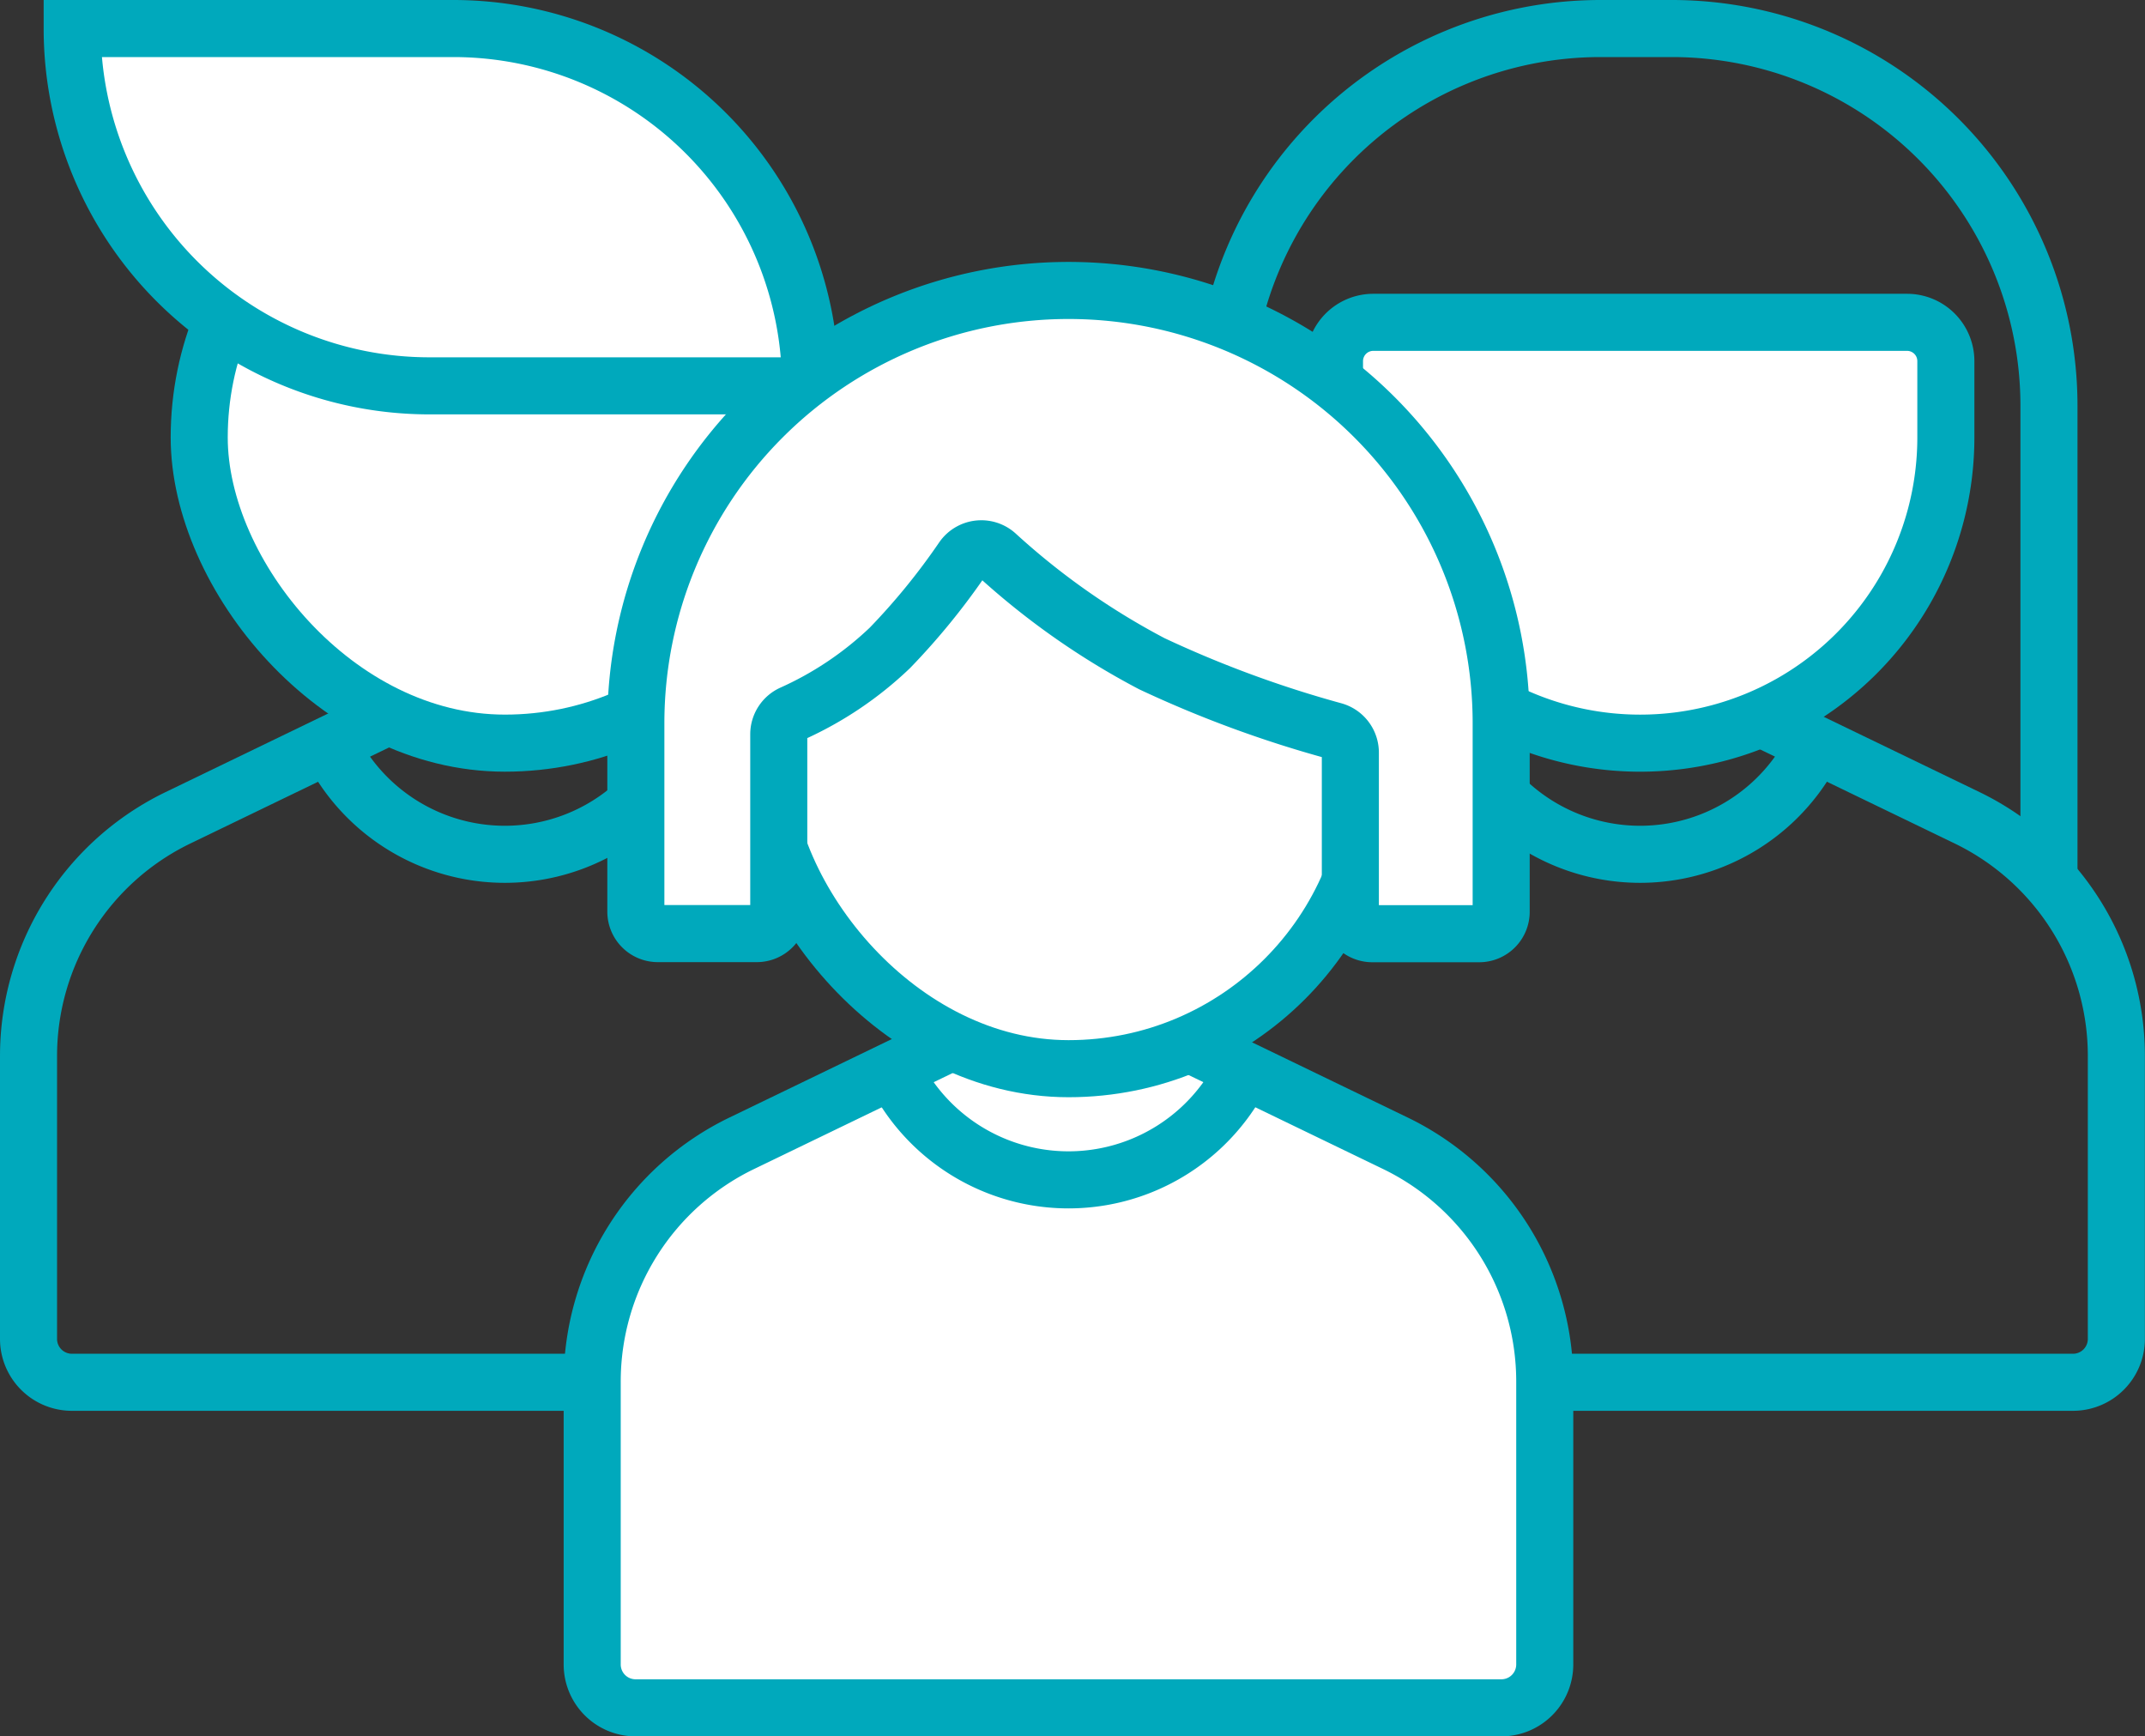 <svg xmlns="http://www.w3.org/2000/svg" width="93.987" height="76.072" viewBox="0 0 93.987 76.072">
  <rect x="0" y="0" width="93.987" height="76.072" fill="#333333" stroke="none"/>
  <g id="icon" transform="translate(-1215.75 -2736.25)">
    <g id="Group_3191" data-name="Group 3191" transform="translate(1266.744 2737.5)">
      <path id="Path_13988" data-name="Path 13988" d="M1395.2,2823.923,1380.872,2817l-14.324,6.923A11.592,11.592,0,0,0,1360,2834.36v12.393a1.9,1.9,0,0,0,1.9,1.9h37.938a1.9,1.9,0,0,0,1.9-1.9V2834.36A11.593,11.593,0,0,0,1395.2,2823.923Z" transform="translate(-1360 -2789.345)" fill="none" stroke="#00a9bc" stroke-miterlimit="10" stroke-width="2.5"/>
      <path id="Path_13989" data-name="Path 13989" d="M1413.286,2827.664a8.526,8.526,0,0,1-15.35,0" transform="translate(-1384.74 -2796.3)" fill="none" stroke="#00a9bc" stroke-miterlimit="10" stroke-width="2.5"/>
      <path id="Path_13990" data-name="Path 13990" d="M1367.5,2775.243v-21.217a16.527,16.527,0,0,1,16.526-16.526h3.124a16.527,16.527,0,0,1,16.526,16.526v20.521" transform="translate(-1364.891 -2737.5)" fill="none" stroke="#00a9bc" stroke-miterlimit="10" stroke-width="2.5"/>
      <path id="Rectangle_3610" data-name="Rectangle 3610" d="M1.7,0H25.088a1.7,1.7,0,0,1,1.7,1.7V5.044A13.393,13.393,0,0,1,13.393,18.437h0A13.393,13.393,0,0,1,0,5.044V1.7A1.7,1.7,0,0,1,1.7,0Z" transform="translate(7.479 12.871)" fill="#fff" stroke="#00a9bc" stroke-miterlimit="10" stroke-width="2.5"/>
    </g>
    <g id="Group_3192" data-name="Group 3192" transform="translate(1217 2737.5)">
      <path id="Path_13991" data-name="Path 13991" d="M1252.2,2823.923,1237.872,2817l-14.324,6.923A11.592,11.592,0,0,0,1217,2834.36v12.393a1.9,1.9,0,0,0,1.9,1.9h37.938a1.9,1.9,0,0,0,1.9-1.9V2834.36A11.592,11.592,0,0,0,1252.2,2823.923Z" transform="translate(-1217 -2789.345)" fill="none" stroke="#00a9bc" stroke-miterlimit="10" stroke-width="2.5"/>
      <path id="Path_13992" data-name="Path 13992" d="M1270.286,2827.664a8.526,8.526,0,0,1-15.35,0" transform="translate(-1241.74 -2796.3)" fill="none" stroke="#00a9bc" stroke-miterlimit="10" stroke-width="2.5"/>
      <rect id="Rectangle_3611" data-name="Rectangle 3611" width="26.785" height="26.785" rx="13.393" transform="translate(7.479 4.522)" fill="#fff" stroke="#00a9bc" stroke-miterlimit="10" stroke-width="2.5"/>
      <path id="Rectangle_3612" data-name="Rectangle 3612" d="M0,0H16.7A15.654,15.654,0,0,1,32.351,15.654v0a0,0,0,0,1,0,0h-16.7A15.654,15.654,0,0,1,0,0V0A0,0,0,0,1,0,0Z" transform="translate(1.913)" fill="#fff" stroke="#00a9bc" stroke-miterlimit="10" stroke-width="2.5"/>
    </g>
    <path id="Path_13993" data-name="Path 13993" d="M1323.2,2864.923,1308.872,2858l-14.324,6.923A11.592,11.592,0,0,0,1288,2875.36v12.393a1.9,1.9,0,0,0,1.9,1.9h37.938a1.9,1.9,0,0,0,1.9-1.9V2875.36A11.592,11.592,0,0,0,1323.2,2864.923Z" transform="translate(-46.302 -78.583)" fill="#fff" stroke="#00a9bc" stroke-miterlimit="10" stroke-width="2.5"/>
    <path id="Path_13994" data-name="Path 13994" d="M1341.286,2868.664a8.526,8.526,0,0,1-15.35,0" transform="translate(-71.042 -85.537)" fill="none" stroke="#00a9bc" stroke-miterlimit="10" stroke-width="2.5"/>
    <rect id="Rectangle_3613" data-name="Rectangle 3613" width="26.785" height="26.785" rx="13.393" transform="translate(1249.177 2756.284)" fill="#fff" stroke="#00a9bc" stroke-miterlimit="10" stroke-width="2.5"/>
    <path id="Path_13995" data-name="Path 13995" d="M1330.454,2798.677h-4.684a.963.963,0,0,1-.963-.963v-6.97a.991.991,0,0,0-.726-.957,49.6,49.6,0,0,1-7.97-2.937,32.4,32.4,0,0,1-6.813-4.784.991.991,0,0,0-1.478.177,29.7,29.7,0,0,1-3.188,3.911,15.215,15.215,0,0,1-4.287,2.883.992.992,0,0,0-.583.9v7.772a.963.963,0,0,1-.963.963h-4.336a.963.963,0,0,1-.963-.963v-8.255a18.958,18.958,0,0,1,18.958-18.958h0a18.958,18.958,0,0,1,18.958,18.958v8.255A.963.963,0,0,1,1330.454,2798.677Z" transform="translate(-49.889 -21.521)" fill="#fff" stroke="#00a9bc" stroke-miterlimit="10" stroke-width="2.5"/>
  </g>
</svg>

